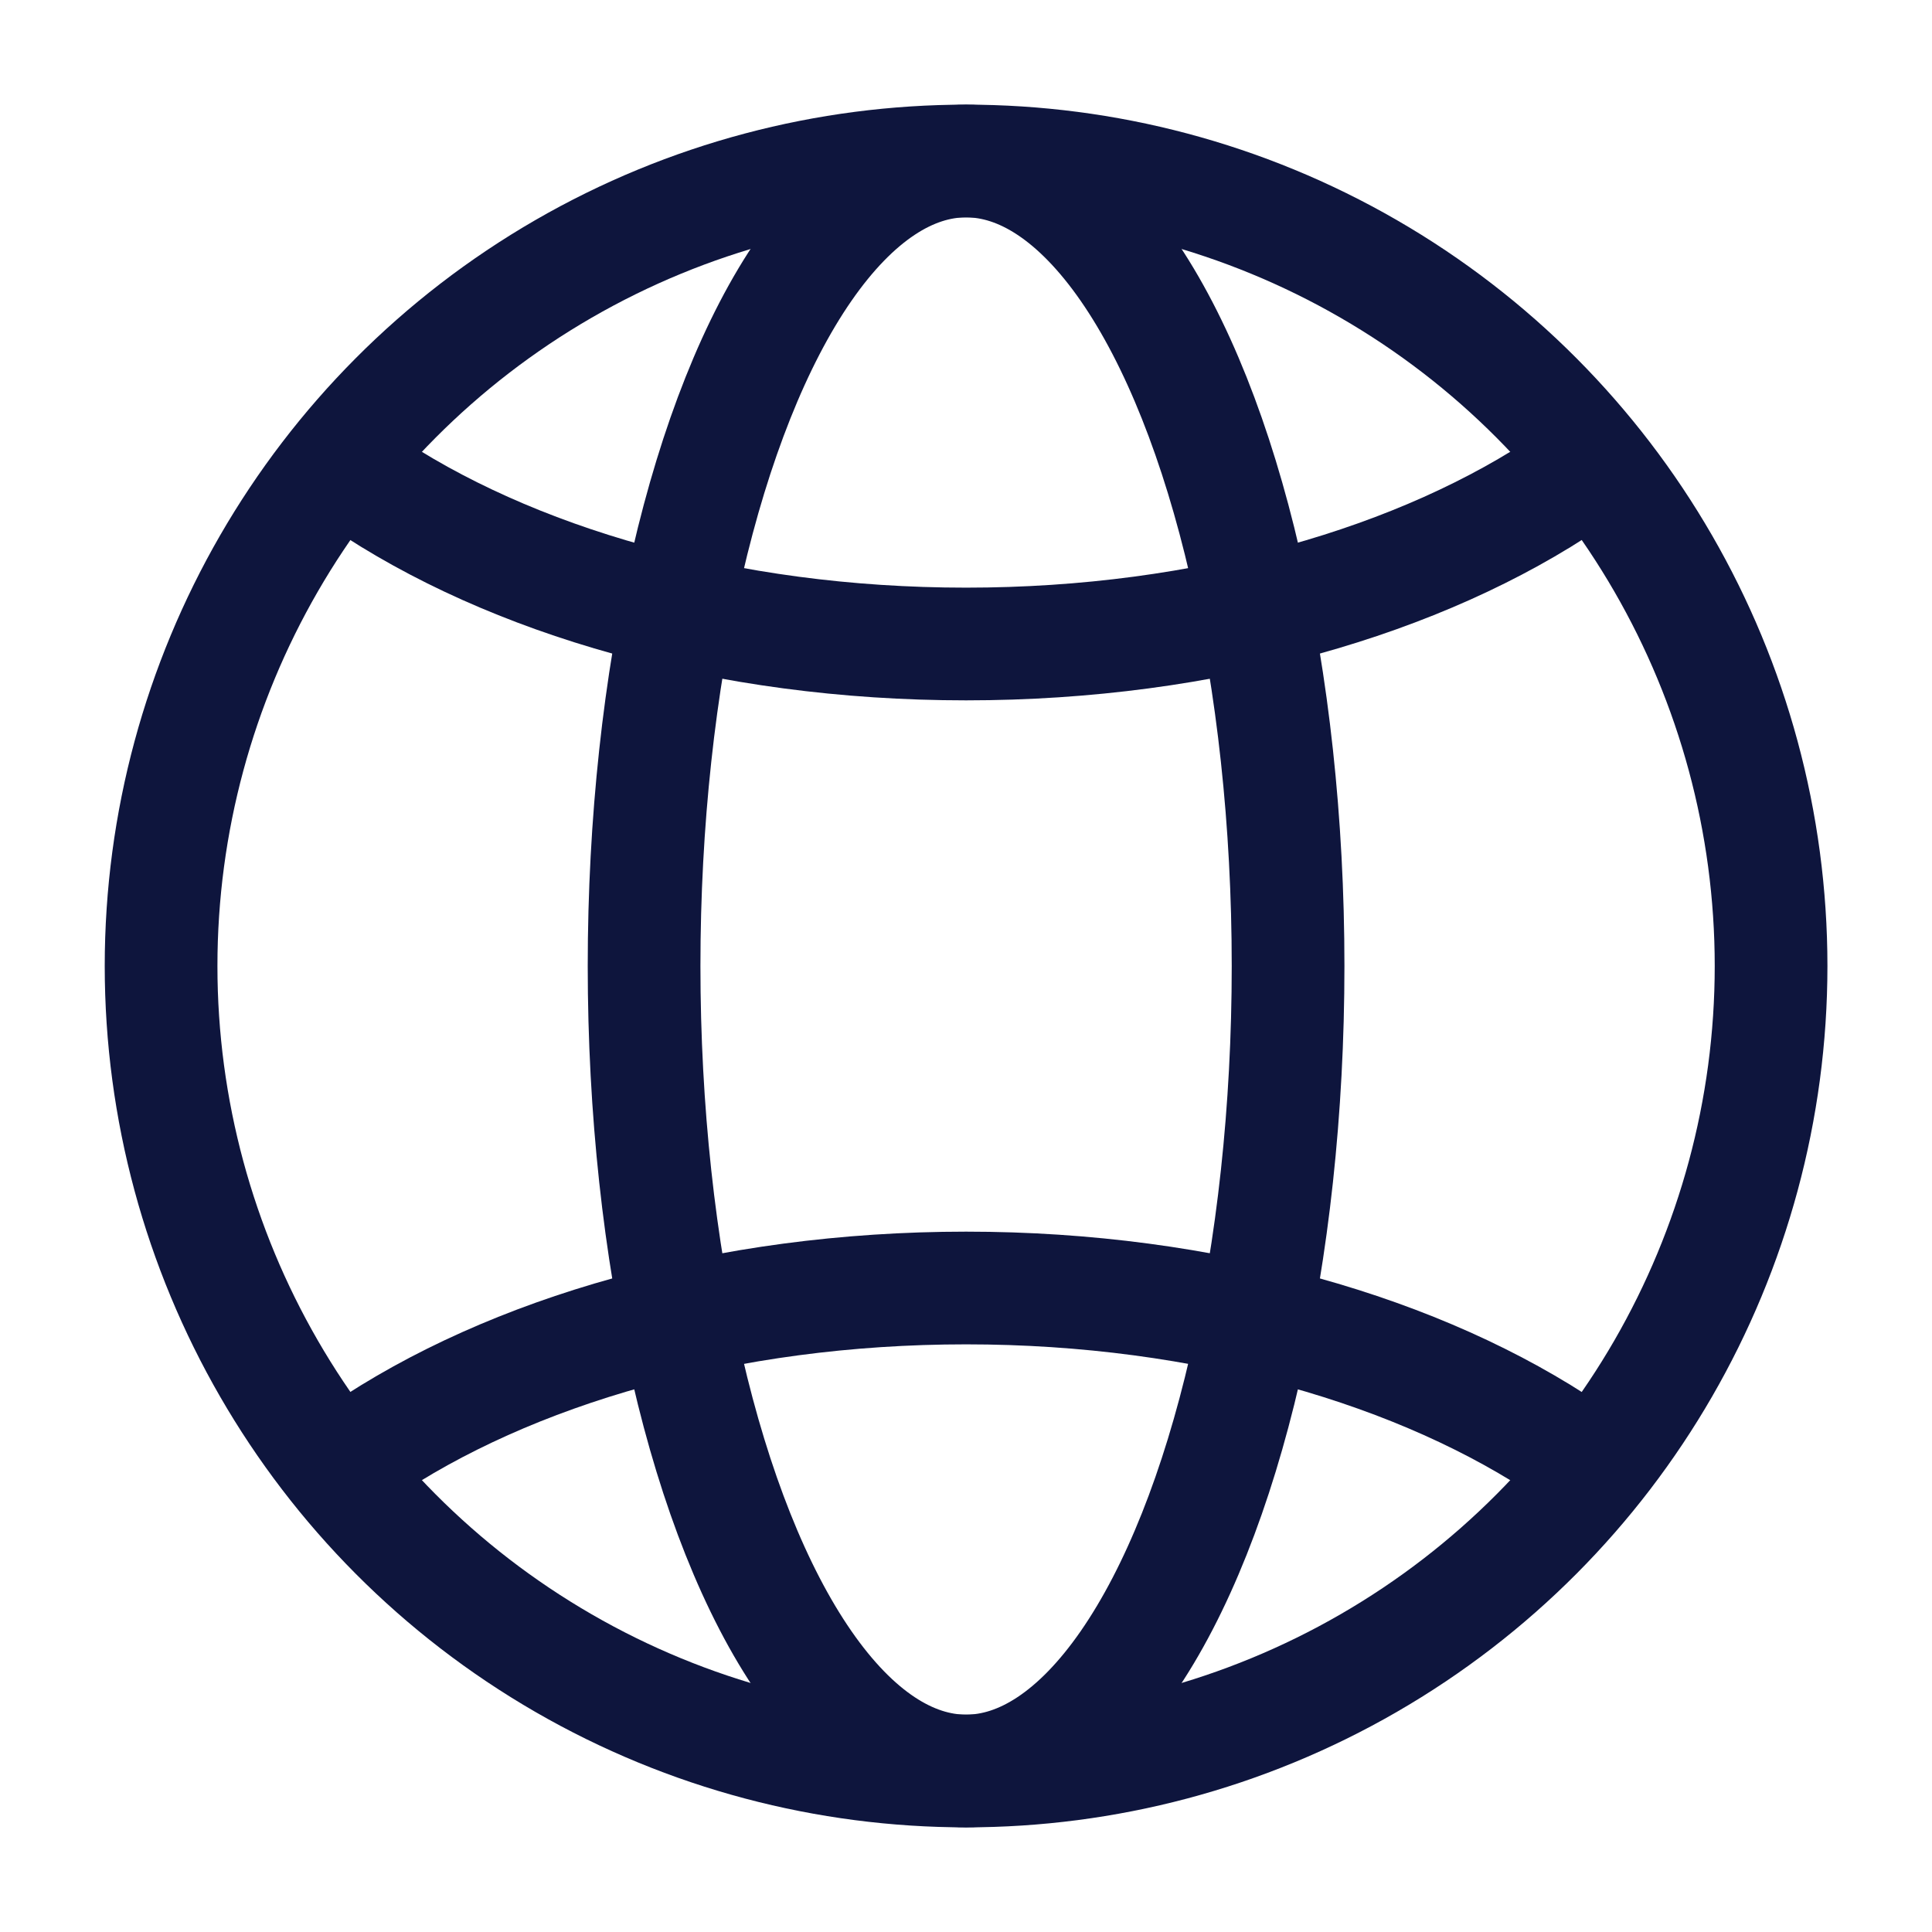 <svg width="24" height="24" viewBox="0 0 24 24" fill="none" xmlns="http://www.w3.org/2000/svg">
<ellipse cx="12.001" cy="12" rx="4" ry="10" stroke="#0E153D" stroke-width="1.4"/>
<circle cx="12.001" cy="12" r="10" stroke="#0E153D" stroke-width="1.4"/>
<path d="M4.5 5.969C6.333 7.214 9.014 8 12.001 8C14.987 8 17.668 7.214 19.5 5.969" stroke="#0E153D" stroke-width="1.4"/>
<path d="M4.5 18.031C6.333 16.786 9.014 16 12.001 16C14.987 16 17.668 16.786 19.5 18.031" stroke="#0E153D" stroke-width="1.4"/>
</svg>
